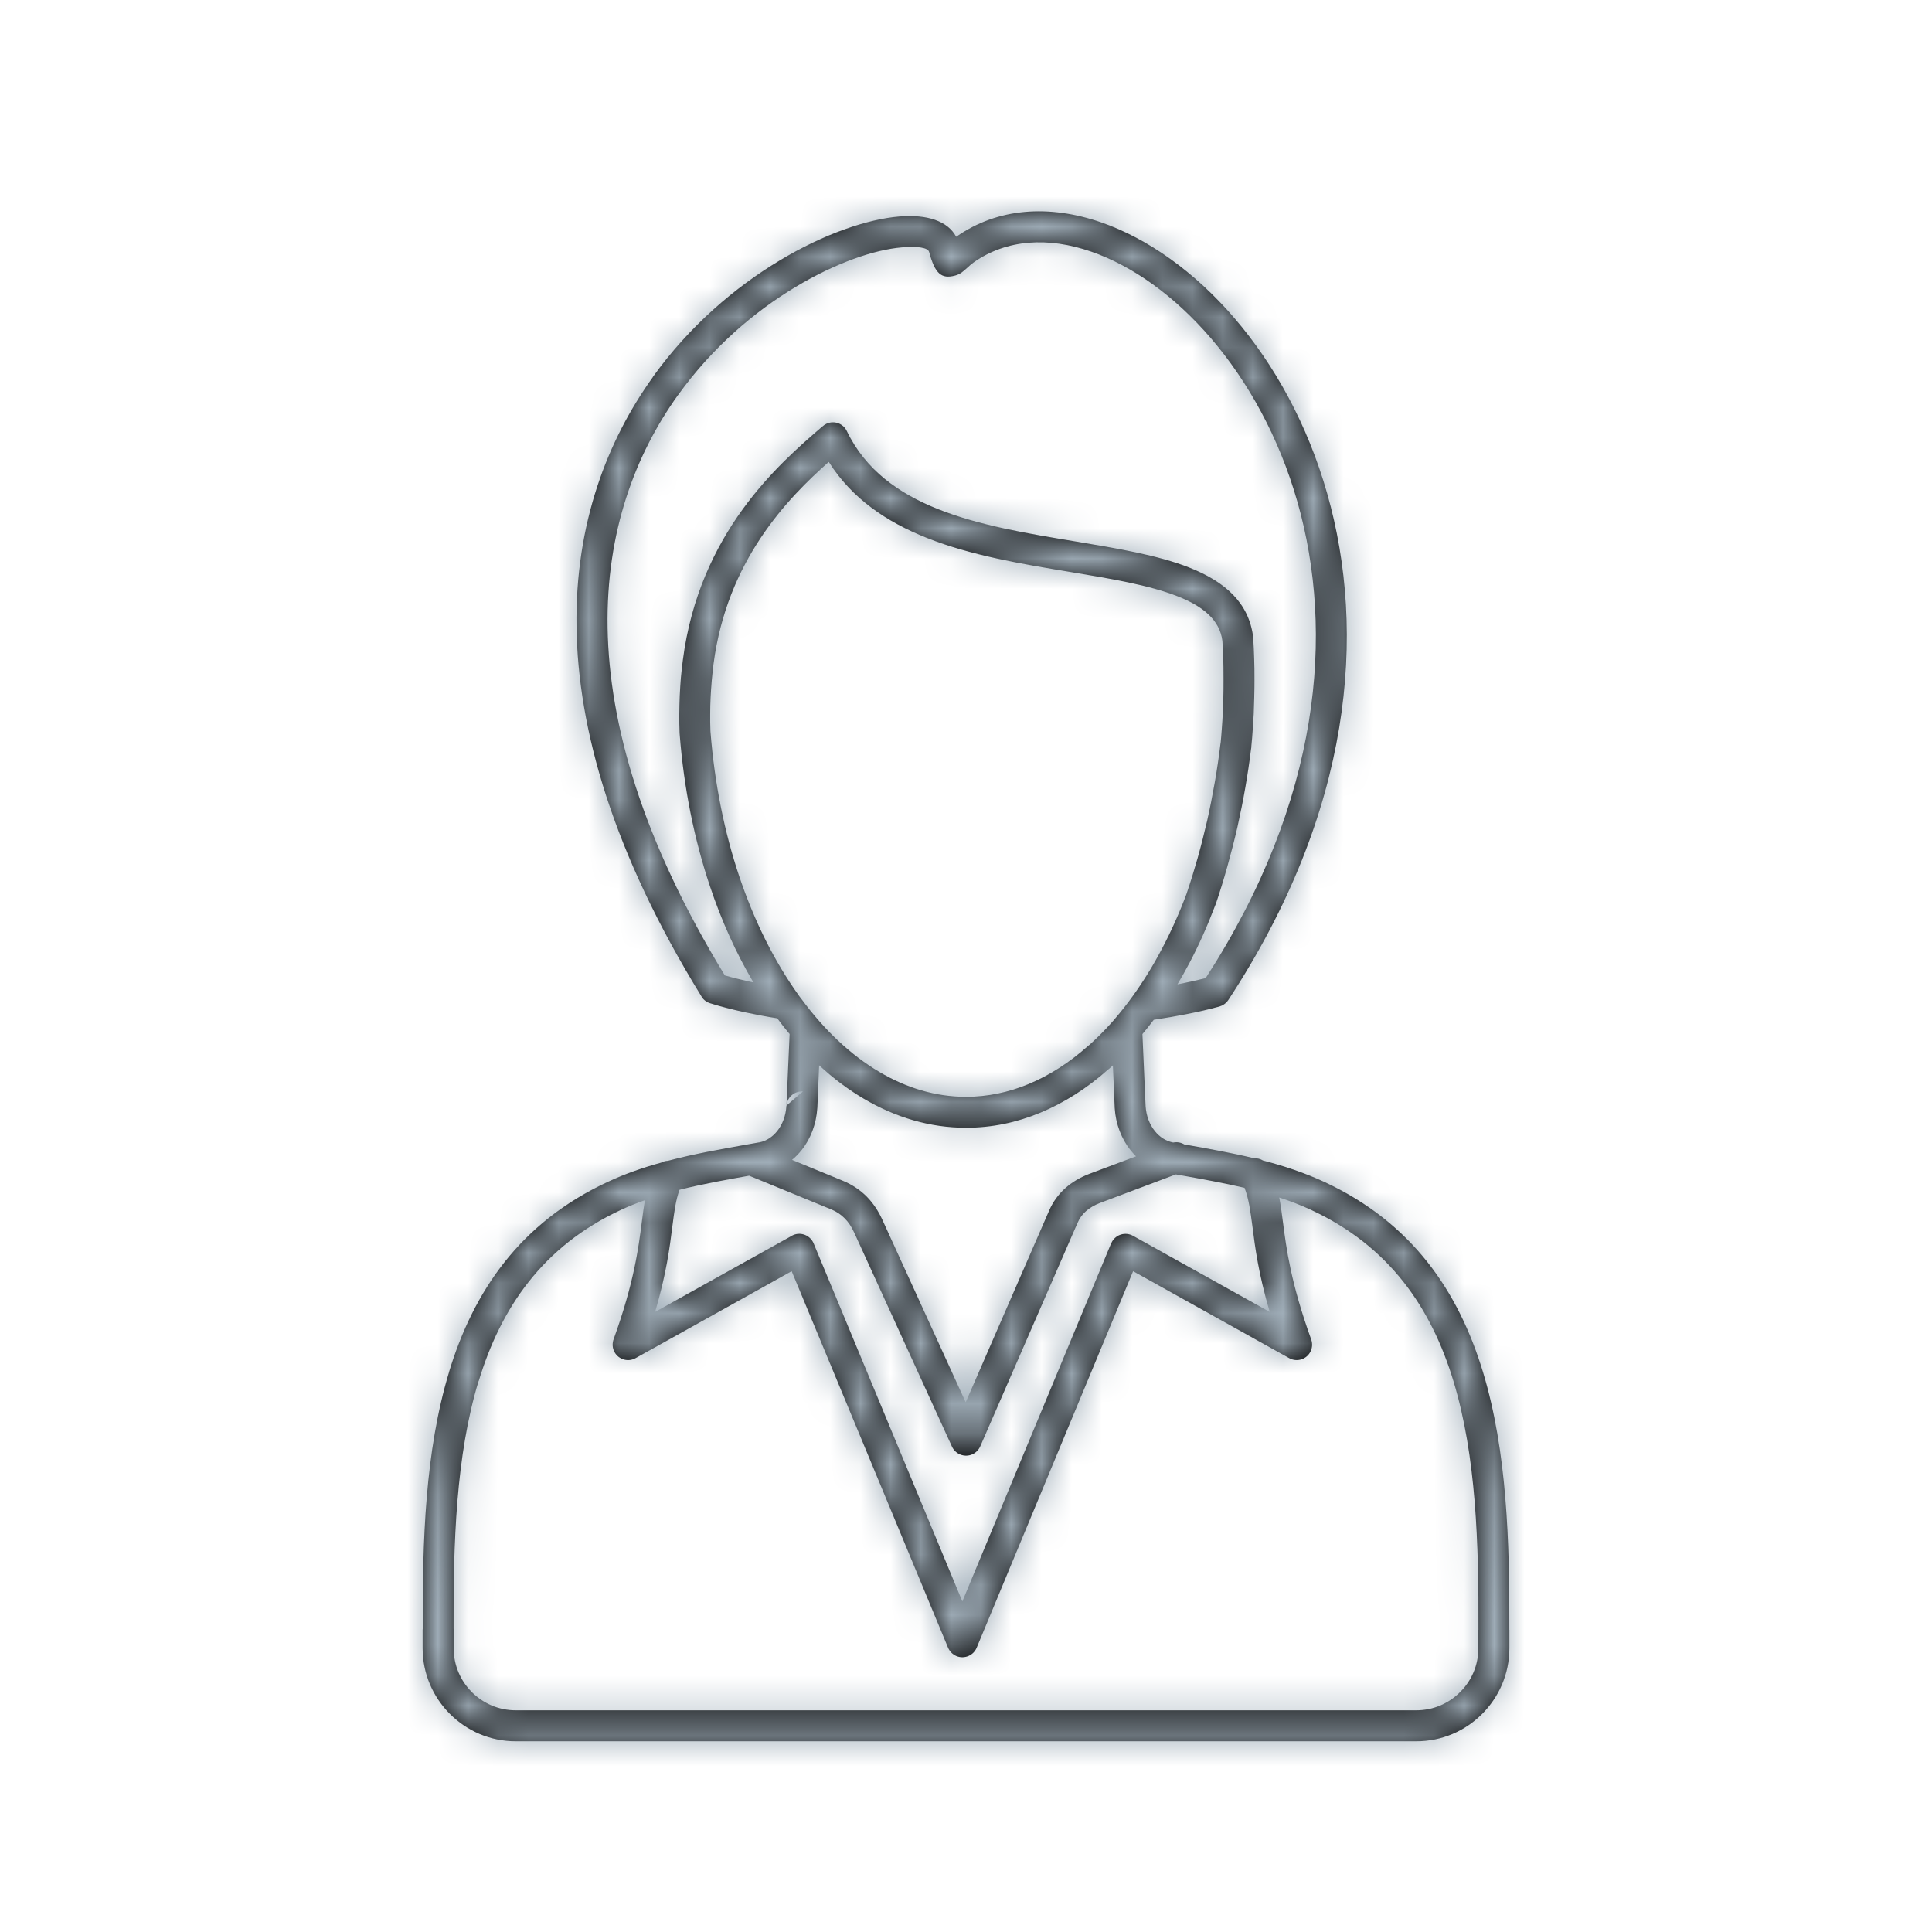 <?xml version="1.0" encoding="UTF-8"?>
<svg width="64px" height="64px" viewBox="0 0 64 64" version="1.1" xmlns="http://www.w3.org/2000/svg" xmlns:xlink="http://www.w3.org/1999/xlink">
    <!-- Generator: Sketch 47.1 (45422) - http://www.bohemiancoding.com/sketch -->
    <title>icon/brand/jobs-academic</title>
    <desc>Created with Sketch.</desc>
    <defs>
        <path d="M22.515,24.322 L22.512,24.302 L22.515,24.322 Z M24.855,32.522 L24.957,32.542 C24.39,31.585 23.904,30.511 23.514,29.347 C23.001,27.808 22.654,26.113 22.515,24.322 L22.512,24.283 C22.504,24.076 22.5,23.868 22.502,23.658 C22.504,23.444 22.509,23.242 22.517,23.051 C22.529,22.82 22.54,22.621 22.555,22.449 C22.57,22.282 22.593,22.087 22.619,21.876 C23.166,17.647 25.803,15.368 27.224,14.144 L27.236,14.132 L27.238,14.13 L27.238,14.132 L27.243,14.128 L27.246,14.127 C27.283,14.092 27.325,14.064 27.373,14.04 C27.627,13.919 27.932,14.025 28.053,14.282 C28.673,15.569 29.77,16.347 31.078,16.867 C32.442,17.411 34.066,17.677 35.632,17.937 C37.014,18.168 38.353,18.389 39.396,18.801 C40.566,19.264 41.374,19.956 41.514,21.114 L41.516,21.149 L41.534,21.49 L41.534,21.492 C41.538,21.591 41.544,21.694 41.546,21.811 C41.555,22.027 41.556,22.265 41.556,22.526 C41.556,22.673 41.555,22.868 41.548,23.115 C41.544,23.317 41.538,23.497 41.531,23.66 C41.52,23.866 41.507,24.052 41.495,24.213 C41.488,24.355 41.471,24.524 41.453,24.716 C41.453,24.752 41.45,24.786 41.442,24.821 C41.391,25.235 41.328,25.656 41.255,26.076 C41.181,26.505 41.092,26.946 40.992,27.395 C40.888,27.845 40.775,28.282 40.658,28.703 C40.539,29.13 40.41,29.548 40.274,29.948 L40.273,29.948 C40.266,29.966 40.261,29.983 40.252,30 C39.997,30.673 39.715,31.306 39.403,31.898 C39.275,32.14 39.142,32.378 39.004,32.607 L39.088,32.591 C39.388,32.532 39.674,32.469 39.94,32.401 C43.769,26.484 44.206,20.941 42.982,16.633 C42.369,14.48 41.34,12.637 40.119,11.211 C38.91,9.802 37.515,8.807 36.147,8.335 C34.733,7.844 33.351,7.921 32.256,8.69 C32.169,8.751 32.095,8.821 32.035,8.876 C31.903,8.995 31.808,9.084 31.639,9.128 C31.182,9.251 30.972,9.063 30.779,8.347 C30.739,8.201 30.399,8.151 29.872,8.195 C28.966,8.272 27.688,8.704 26.35,9.508 C24.995,10.321 23.593,11.51 22.46,13.089 L22.458,13.087 L22.458,13.089 C19.651,17.003 18.532,23.331 24.011,32.312 C24.263,32.385 24.545,32.453 24.855,32.522 L24.855,32.522 Z M26.053,36.624 C26.078,36.347 26.316,36.139 26.596,36.157 L26.053,36.624 Z M43.435,40.081 C46.03,41.285 47.414,43.331 48.149,45.756 C48.904,48.247 48.987,51.157 48.975,53.988 L48.975,53.99 L48.973,53.99 L48.973,54.601 C48.973,55.167 48.743,55.682 48.369,56.051 C48,56.425 47.485,56.656 46.917,56.656 L17.08,56.656 C16.516,56.656 16.003,56.425 15.631,56.055 L15.629,56.051 C15.258,55.682 15.028,55.169 15.028,54.601 L15.028,53.99 C15.028,53.973 15.028,53.956 15.026,53.941 C15.015,51.126 15.101,48.233 15.851,45.756 L15.851,45.754 L15.856,45.756 C16.59,43.329 17.975,41.285 20.565,40.081 C20.826,39.96 21.092,39.853 21.366,39.757 C21.324,39.985 21.293,40.227 21.259,40.496 C21.15,41.343 21.005,42.486 20.332,44.351 C20.277,44.49 20.28,44.652 20.359,44.793 C20.496,45.039 20.809,45.128 21.055,44.99 L26.225,42.11 L31.407,54.584 C31.457,54.702 31.554,54.805 31.683,54.86 C31.944,54.967 32.246,54.843 32.353,54.584 L37.536,42.11 L42.706,44.99 C42.83,45.06 42.983,45.075 43.127,45.025 C43.393,44.93 43.531,44.637 43.435,44.371 C42.757,42.494 42.61,41.345 42.501,40.496 C42.462,40.192 42.428,39.922 42.377,39.668 C42.741,39.787 43.094,39.922 43.435,40.081 L43.435,40.081 Z M36.904,33.783 L36.813,33.888 C36.584,34.141 36.344,34.383 36.09,34.612 C36.076,34.621 36.064,34.632 36.051,34.641 C35.434,35.193 34.767,35.623 34.072,35.911 C33.41,36.186 32.713,36.333 32,36.333 C30.996,36.333 30.031,36.042 29.131,35.51 C28.185,34.952 27.311,34.127 26.55,33.095 C26.532,33.069 26.514,33.045 26.494,33.023 L26.459,32.974 L26.449,32.96 C25.654,31.848 24.986,30.515 24.485,29.02 C23.998,27.567 23.671,25.957 23.536,24.247 C23.536,24.229 23.536,24.209 23.533,24.191 C23.526,24.007 23.524,23.832 23.526,23.662 C23.526,23.478 23.53,23.289 23.54,23.095 C23.548,22.929 23.561,22.742 23.578,22.536 C23.598,22.324 23.617,22.148 23.635,22.005 C24.081,18.565 26.091,16.508 27.454,15.301 C28.224,16.518 29.371,17.289 30.702,17.818 C32.174,18.404 33.849,18.682 35.466,18.949 C36.79,19.168 38.068,19.381 39.019,19.756 C39.842,20.081 40.408,20.531 40.494,21.234 L40.51,21.54 C40.517,21.658 40.523,21.762 40.523,21.84 C40.527,21.964 40.531,22.195 40.531,22.526 C40.531,22.782 40.529,22.972 40.525,23.095 C40.523,23.262 40.517,23.436 40.506,23.61 C40.5,23.767 40.489,23.943 40.474,24.138 L40.474,24.14 C40.462,24.322 40.448,24.476 40.436,24.607 L40.428,24.65 C40.379,25.065 40.317,25.485 40.244,25.903 C40.167,26.339 40.084,26.762 39.993,27.171 C39.897,27.584 39.79,28.007 39.673,28.426 C39.56,28.824 39.439,29.217 39.309,29.599 L39.308,29.605 C39.07,30.241 38.798,30.848 38.496,31.42 C38.199,31.989 37.87,32.518 37.519,33.004 L37.521,33.004 L37.519,33.004 C37.343,33.248 37.161,33.481 36.974,33.7 C36.95,33.725 36.926,33.753 36.904,33.783 L36.904,33.783 Z M38.873,37.846 C38.998,37.822 39.127,37.849 39.231,37.911 L39.275,37.918 C40.03,38.053 40.795,38.188 41.55,38.37 C41.652,38.364 41.752,38.39 41.838,38.443 C42.532,38.622 43.209,38.848 43.866,39.151 C46.768,40.497 48.313,42.768 49.128,45.459 C49.921,48.079 50.01,51.081 49.998,53.99 L50,53.99 L50,54.601 C50,55.451 49.653,56.22 49.096,56.778 C48.538,57.337 47.768,57.682 46.917,57.682 L17.08,57.682 C16.237,57.682 15.466,57.337 14.907,56.778 L14.905,56.776 L14.899,56.771 C14.345,56.212 14,55.446 14,54.601 L14,53.99 L14.004,53.946 C13.992,51.051 14.083,48.067 14.874,45.459 L14.872,45.459 C15.686,42.77 17.232,40.497 20.134,39.151 C20.707,38.884 21.299,38.678 21.903,38.513 C21.97,38.477 22.046,38.455 22.125,38.453 C22.983,38.226 23.859,38.071 24.723,37.918 L25.133,37.845 L25.165,37.841 C25.393,37.793 25.595,37.657 25.748,37.466 C25.92,37.249 26.031,36.961 26.051,36.638 L26.053,36.624 L26.157,34.252 C26.017,34.087 25.88,33.913 25.748,33.733 C25.355,33.671 24.986,33.599 24.638,33.525 C24.239,33.436 23.866,33.342 23.526,33.234 C23.393,33.194 23.29,33.108 23.23,32.996 C17.373,23.485 18.601,16.71 21.628,12.491 L21.624,12.491 C22.843,10.792 24.36,9.51 25.826,8.63 C27.303,7.741 28.744,7.259 29.789,7.172 C30.714,7.095 31.397,7.322 31.675,7.844 C33.054,6.879 34.759,6.772 36.48,7.367 C38.018,7.901 39.57,8.999 40.898,10.545 C42.212,12.077 43.313,14.051 43.966,16.353 C45.275,20.951 44.806,26.858 40.687,33.13 C40.614,33.237 40.508,33.309 40.394,33.342 C40.061,33.434 39.689,33.519 39.286,33.598 C38.956,33.662 38.599,33.725 38.22,33.781 C38.096,33.945 37.973,34.102 37.844,34.254 L37.949,36.638 C37.969,36.961 38.08,37.249 38.254,37.466 C38.411,37.665 38.627,37.804 38.868,37.849 L38.868,37.845 L38.873,37.846 Z M27.533,40.061 C27.712,40.134 27.86,40.235 27.981,40.358 C28.111,40.487 28.211,40.645 28.294,40.825 L31.536,47.922 C31.654,48.178 31.955,48.291 32.214,48.175 C32.333,48.12 32.422,48.025 32.471,47.914 L35.695,40.509 C35.761,40.356 35.853,40.229 35.971,40.124 C36.102,40.007 36.263,39.914 36.448,39.845 L38.952,38.903 L39.1,38.929 C39.808,39.056 40.525,39.183 41.227,39.348 C41.37,39.716 41.42,40.114 41.488,40.622 C41.575,41.315 41.688,42.189 42.061,43.459 L37.531,40.937 C37.283,40.801 36.974,40.889 36.836,41.135 C36.827,41.154 36.817,41.172 36.81,41.188 L36.808,41.188 L31.879,53.049 L26.952,41.188 C26.843,40.927 26.541,40.802 26.282,40.911 C26.253,40.923 26.227,40.937 26.201,40.954 L21.702,43.459 C22.075,42.189 22.186,41.315 22.273,40.625 C22.335,40.144 22.383,39.763 22.51,39.413 C23.266,39.222 24.047,39.082 24.816,38.946 L27.533,40.061 Z M26.237,38.422 L27.922,39.115 C28.234,39.244 28.494,39.421 28.713,39.64 C28.924,39.856 29.093,40.11 29.225,40.398 L31.99,46.453 L34.755,40.1 C34.882,39.809 35.062,39.563 35.286,39.363 C35.512,39.159 35.781,39.002 36.085,38.886 L37.632,38.305 C37.568,38.24 37.507,38.174 37.451,38.103 C37.152,37.728 36.96,37.241 36.926,36.7 L36.926,36.69 L36.866,35.292 L36.736,35.41 L36.734,35.41 L36.7,35.437 C36.005,36.051 35.254,36.53 34.464,36.858 C33.675,37.187 32.85,37.358 32,37.358 C30.809,37.358 29.666,37.017 28.611,36.394 C28.096,36.091 27.601,35.719 27.135,35.289 L27.077,36.666 L27.075,36.7 C27.04,37.241 26.851,37.728 26.551,38.103 C26.456,38.22 26.352,38.329 26.237,38.422 L26.237,38.422 Z" id="path-1"></path>
    </defs>
    <g id="Symbols" stroke="none" stroke-width="1" fill="none" fill-rule="evenodd">
        <g id="icon/brand/jobs-academic">
            <rect id="Bounding-Box" x="0" y="0" width="64" height="64"></rect>
            <mask id="mask-2" fill="white">
                <use xlink:href="#path-1"></use>
            </mask>
            <use id="icon" fill="#000000" xlink:href="#path-1"></use>
            <g id="UI/Color/Neutral/@lightgray-darken-20" mask="url(#mask-2)" fill="#A1AFBA">
                <g id="Base">
                    <rect x="0" y="0" width="64" height="64"></rect>
                </g>
            </g>
        </g>
    </g>
</svg>